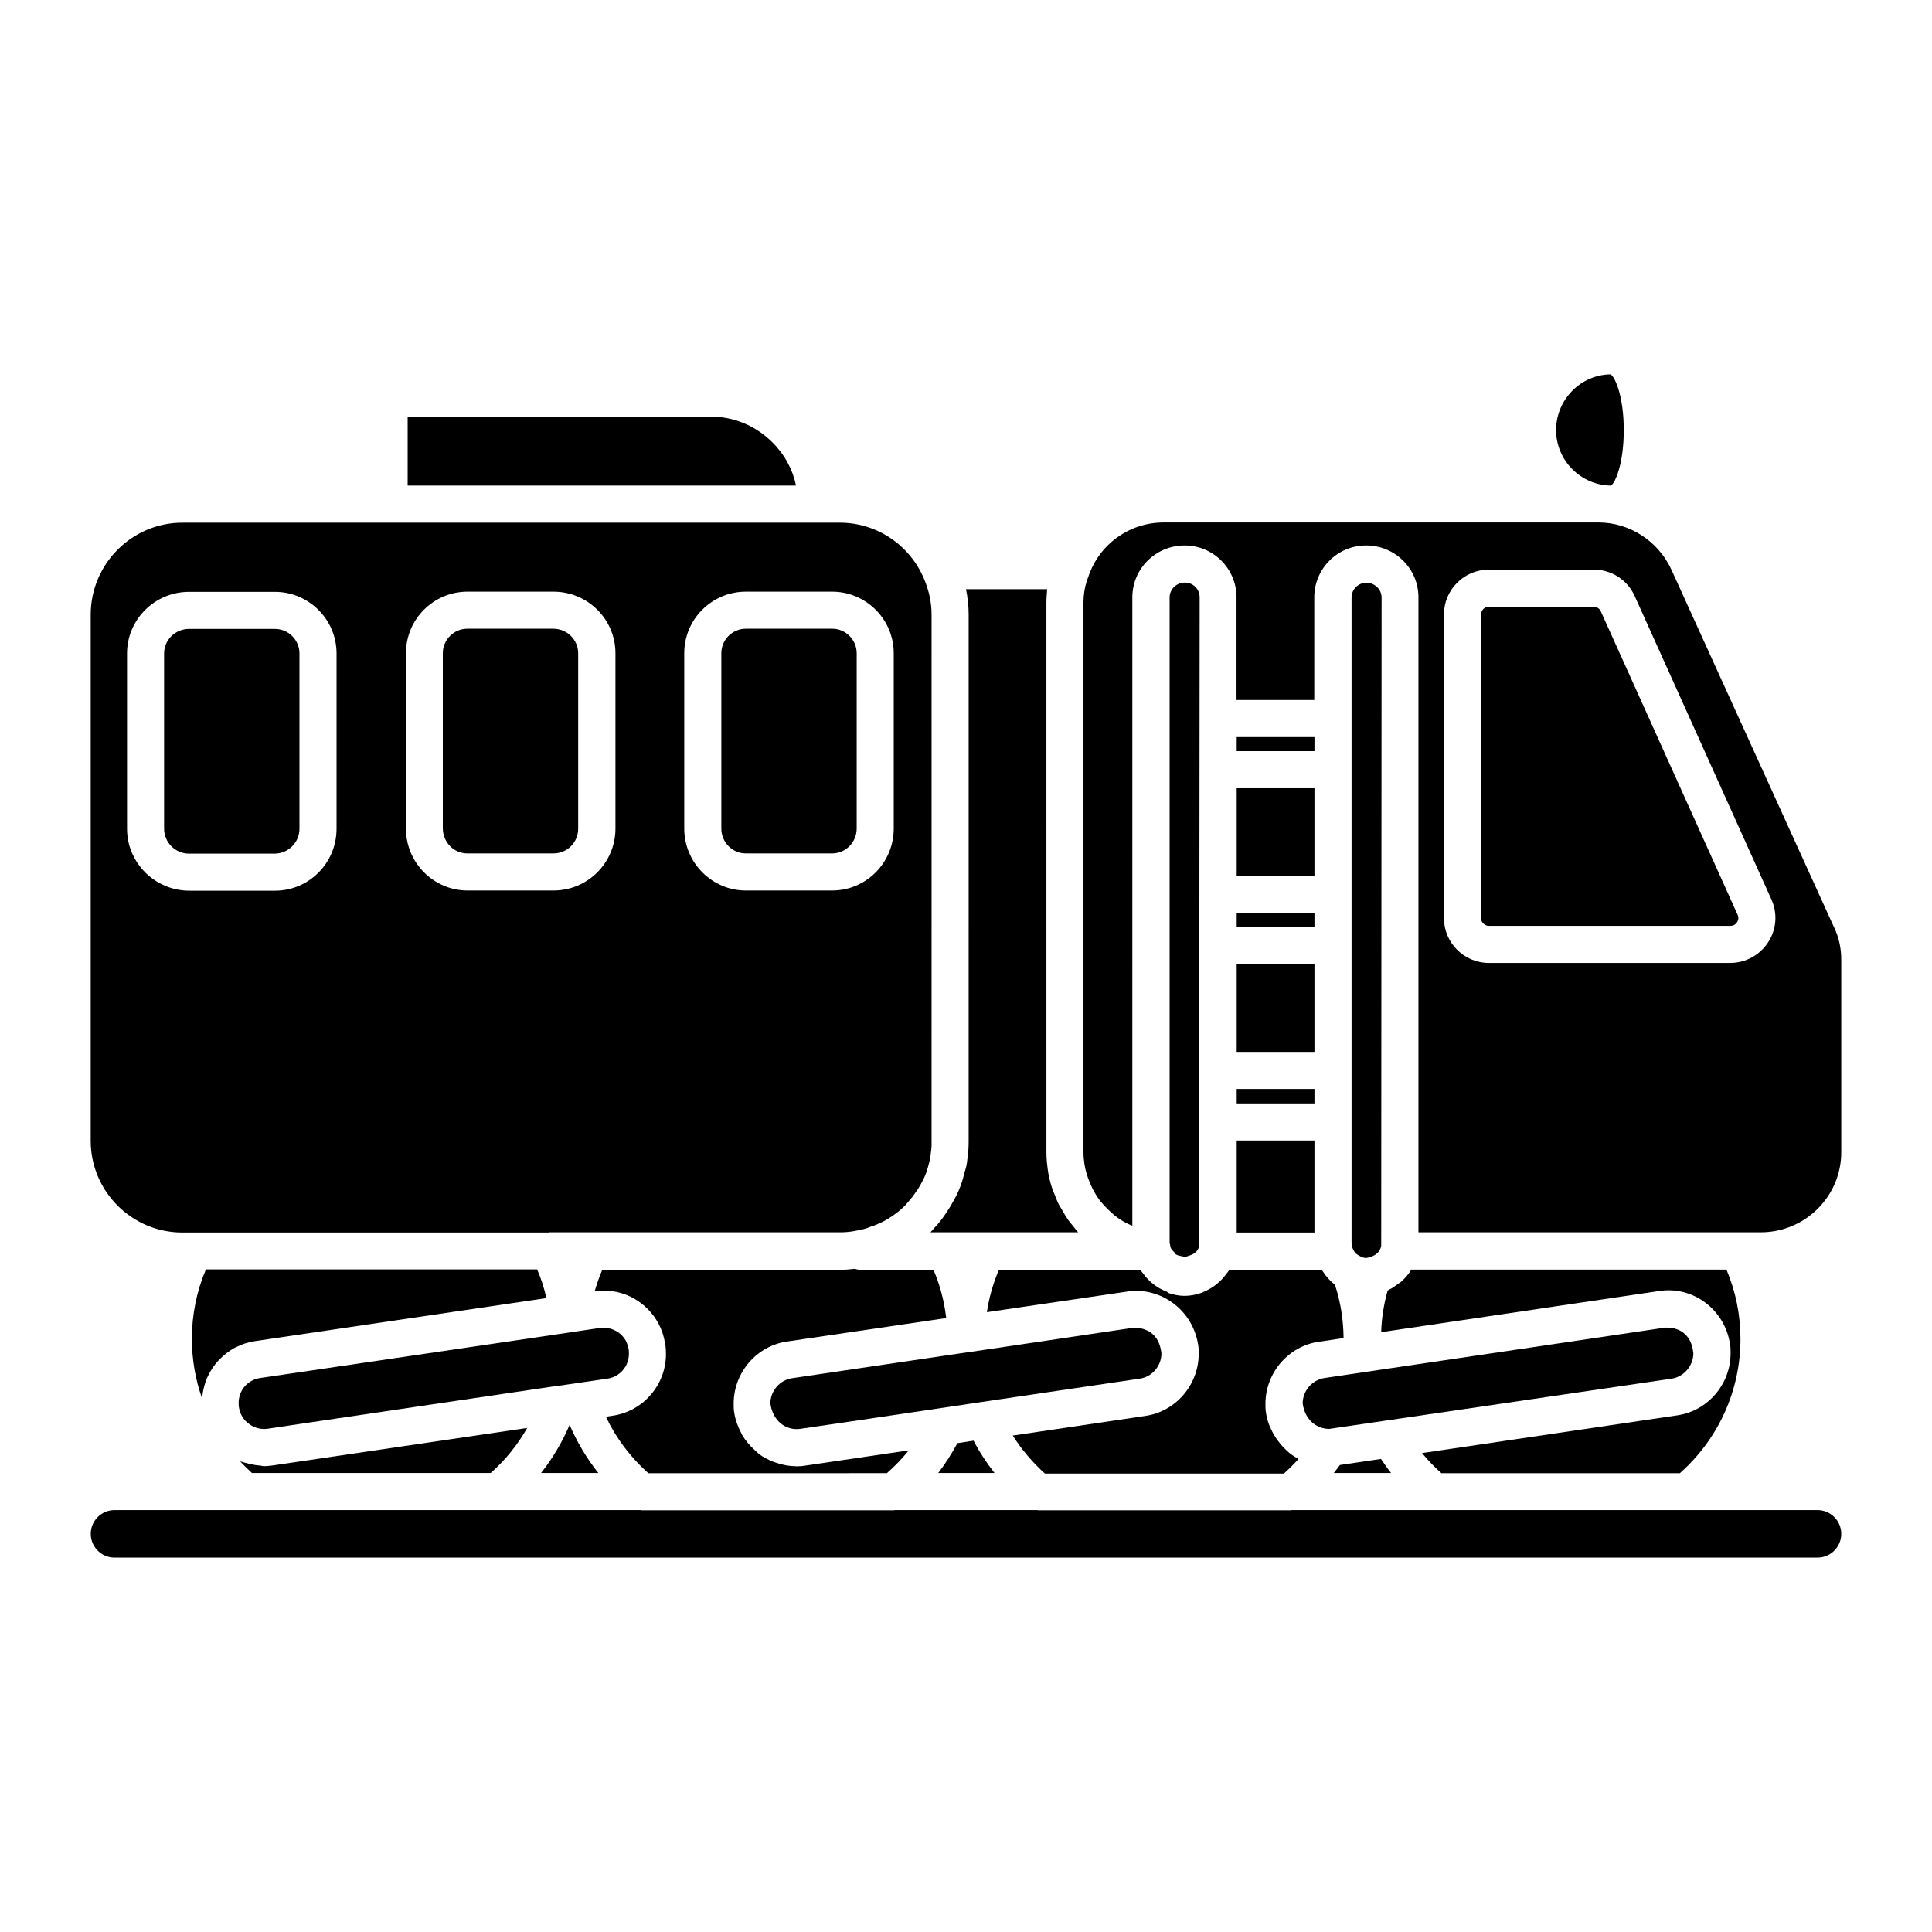 <?xml version="1.0" encoding="UTF-8"?>
<!-- Uploaded to: ICON Repo, www.svgrepo.com, Generator: ICON Repo Mixer Tools -->
<svg fill="#000000" width="800px" height="800px" version="1.1" viewBox="144 144 512 512" xmlns="http://www.w3.org/2000/svg">
 <g>
  <path d="m489.22 515.93c0.605 4.383 3.68 6.699 7.004 6.75l90.688-13.301c3.273-0.453 5.844-3.375 5.844-6.75-0.301-2.769-1.258-4.383-2.719-5.492-0.656-0.504-1.41-0.805-2.215-1.059-0.203-0.051-0.453-0.051-0.656-0.102-0.707-0.102-1.461-0.203-2.168-0.102l-78.996 11.688c-0.051 0-0.203 0-0.352 0.051l-10.531 1.562c-3.379 0.457-5.898 3.43-5.898 6.754z"/>
  <path d="m471.74 399.59h20.605v23.176h-20.605z"/>
  <path d="m471.74 432.59h20.605v3.828h-20.605z"/>
  <path d="m471.74 446.25h20.605v24.383h-20.605z"/>
  <path d="m502.98 475.77c0.301 0.402 0.656 0.707 1.109 0.957 0.906 0.504 1.359 0.656 2.016 0.656 2.316-0.402 3.527-1.512 3.879-2.973l0.051-0.301 0.102-171.75c0-2.168-1.812-3.93-4.031-3.93-2.168 0-3.93 1.762-3.93 3.93v171.04c0 0.102 0.152 0.906 0.152 1.008v0.051c0.148 0.453 0.352 0.906 0.652 1.309z"/>
  <path d="m310.67 502.73c0-0.352 0-0.656-0.051-1.008-0.152-0.957-0.453-1.812-0.855-2.57-0.453-0.754-1.059-1.41-1.762-1.965-0.707-0.504-1.512-0.855-2.316-1.109-0.102 0-0.203 0-0.301-0.051-0.805-0.152-1.613-0.25-2.418-0.102l-6.801 1.008h-0.152l-0.656 0.102c-0.051 0-0.102 0.051-0.203 0.051l-82.121 12.09c-3.375 0.453-5.793 3.223-5.793 6.648 0 0.301 0 0.656 0.051 0.957 0.25 1.914 1.211 3.527 2.719 4.586 1.461 1.109 3.223 1.512 4.988 1.258l6.398-0.957 69.828-10.328c0.051 0 0.102 0.051 0.203 0l13.453-1.965c3.371-0.449 5.789-3.269 5.789-6.644z"/>
  <path d="m497.48 534.36h15.164c-0.957-1.211-1.812-2.469-2.672-3.727l-10.883 1.613c-0.5 0.703-1.055 1.41-1.609 2.113z"/>
  <path d="m397.73 526.45c-1.512 2.769-3.176 5.441-5.09 7.91h14.914c-2.117-2.719-3.981-5.543-5.543-8.566z"/>
  <path d="m429.72 470.58c-0.453-0.504-0.855-1.059-1.309-1.613-0.402-0.504-0.855-1.008-1.258-1.562-0.555-0.805-1.059-1.664-1.562-2.519-0.301-0.555-0.656-1.059-0.957-1.613-0.504-0.957-0.855-1.965-1.258-2.973-0.203-0.504-0.453-1.008-0.605-1.562-0.504-1.562-0.906-3.176-1.109-4.836-0.203-1.512-0.352-3.023-0.352-4.535l-0.004-145.6c0-1.211 0.102-2.418 0.203-3.629l-21.512 0.004c0.453 2.215 0.707 4.434 0.707 6.699l-0.004 139.5c0 1.359-0.051 2.719-0.25 4.082-0.102 0.957-0.203 2.215-0.605 3.527 0 0.051-0.051 0.152-0.051 0.203 0 0.051 0 0.102-0.051 0.102-0.352 1.359-0.656 2.57-1.109 3.828-0.605 1.613-1.309 3.125-2.168 4.535-0.453 0.906-1.16 1.965-1.965 3.176l-0.707 1.008c-0.203 0.25-0.906 1.211-1.109 1.41-0.402 0.504-0.707 0.805-0.957 1.059-0.301 0.402-0.707 0.805-1.16 1.309z"/>
  <path d="m452.85 486.15c-1.008-0.402-1.965-0.906-2.82-1.562-0.301-0.25-0.605-0.453-0.906-0.707-0.805-0.707-1.562-1.512-2.168-2.367-0.203-0.25-0.402-0.504-0.605-0.754-0.051-0.102-0.152-0.152-0.203-0.25h-37.434c-1.512 3.578-2.621 7.356-3.176 11.234l37.031-5.441c4.332-0.707 8.766 0.402 12.344 3.074s5.894 6.551 6.602 10.984c0.152 0.805 0.152 1.562 0.152 2.418 0 8.262-6.144 15.367-14.258 16.473l-35.016 5.188c2.316 3.68 5.188 7.055 8.516 10.078h63.328c1.359-1.211 2.672-2.519 3.879-3.879-0.102-0.051-0.152-0.102-0.25-0.152-1.008-0.555-1.965-1.211-2.82-2.016-0.102-0.102-0.203-0.203-0.301-0.301-0.754-0.707-1.41-1.461-2.016-2.266-0.203-0.301-0.402-0.555-0.605-0.855-0.453-0.707-0.906-1.461-1.258-2.266-0.152-0.301-0.25-0.555-0.402-0.855-0.453-1.109-0.805-2.266-0.957-3.527-0.152-0.754-0.152-1.512-0.152-2.367 0-8.262 6.144-15.367 14.258-16.473l6.449-0.957c-0.051-4.887-0.805-9.621-2.266-14.055-0.051-0.051-0.102-0.152-0.152-0.203-1.211-0.906-2.266-2.117-3.125-3.477-0.051-0.102-0.203-0.152-0.25-0.25h-24.535c-0.102 0.152-0.203 0.25-0.301 0.402-0.102 0.203-0.25 0.301-0.402 0.504-0.707 1.008-1.512 1.863-2.418 2.621-0.25 0.203-0.453 0.352-0.707 0.555-0.957 0.707-1.965 1.258-3.074 1.715-0.203 0.102-0.402 0.203-0.605 0.25-1.359 0.453-2.769 0.754-4.281 0.754-1.512 0-2.922-0.301-4.281-0.754-0.258-0.262-0.508-0.414-0.812-0.516z"/>
  <path d="m570.94 272.69c1.211-0.855 3.375-5.996 3.375-14.711 0-8.918-2.316-14.105-3.477-14.762-7.859 0.051-14.461 6.648-14.461 14.762 0.004 8.059 6.551 14.609 14.562 14.711z"/>
  <path d="m471.74 385.89h20.605v3.828h-20.605z"/>
  <path d="m302.56 534.36c-3.125-3.93-5.644-8.211-7.609-12.746-1.965 4.586-4.484 8.867-7.559 12.746z"/>
  <path d="m471.74 339.34h20.605v3.727h-20.605z"/>
  <path d="m455.62 476.43c0.504 0.301 1.059 0.402 1.664 0.504 0.25 0.051 0.453 0.152 0.707 0.152 0.352 0 0.707-0.203 1.059-0.301 1.258-0.352 2.367-1.059 2.719-2.469l0.152-172c0-2.215-1.715-3.93-3.93-3.93-2.215 0-4.031 1.762-4.031 3.93v171.04c0.102 0.352 0.152 0.707 0.203 1.059 0.152 0.605 0.605 1.008 1.008 1.41 0.148 0.148 0.25 0.449 0.449 0.602z"/>
  <path d="m471.74 352.89h20.605v23.176h-20.605z"/>
  <path d="m451.79 502.68c-0.301-2.769-1.309-4.383-2.769-5.492-0.656-0.504-1.461-0.805-2.266-1.059-0.203-0.051-0.453-0.051-0.656-0.102-0.707-0.102-1.41-0.203-2.117-0.102l-43.176 6.398h-0.102l-46.703 6.902c-3.324 0.453-5.844 3.375-5.844 6.699 0.605 4.684 4.133 7.203 7.809 6.75l12.395-1.812 25.441-3.777h0.051l10.078-1.512 41.969-6.195c3.371-0.402 5.891-3.375 5.891-6.699z"/>
  <path d="m524.09 544.19h-37.887c-0.051 0-0.152 0.051-0.203 0.051h-66.902c-0.051 0-0.152-0.051-0.203-0.051h-37.785c-0.051 0-0.152 0.051-0.203 0.051h-66.855c-0.051 0-0.152-0.051-0.203-0.051h-139.5c-3.477 0-6.297 2.82-6.297 6.297s2.82 6.297 6.297 6.297h451.31c3.477 0 6.297-2.82 6.297-6.297s-2.82-6.297-6.297-6.297z"/>
  <path d="m197.62 513.96c0.203-1.664 0.605-3.223 1.211-4.684 0.102-0.203 0.203-0.402 0.301-0.656 0.707-1.461 1.613-2.82 2.719-4.031 0.152-0.152 0.301-0.25 0.402-0.402 1.16-1.16 2.469-2.215 3.981-3.023 0.102-0.051 0.25-0.102 0.352-0.152 1.562-0.805 3.273-1.359 5.09-1.613l77.133-11.387c-0.605-2.672-1.41-5.188-2.469-7.609l-87.762 0.004c-2.469 5.742-3.727 12.043-3.727 18.391 0 5.391 0.906 10.629 2.621 15.566 0.047-0.152 0.098-0.25 0.148-0.402z"/>
  <path d="m289.46 470.58h77.133c1.562 0 3.023-0.152 4.434-0.453 1.41-0.25 2.57-0.555 3.777-1.059 0.203-0.102 0.402-0.152 0.656-0.203 0.906-0.402 1.863-0.754 2.719-1.211 1.613-0.855 3.023-1.863 4.332-2.922 0.605-0.555 1.309-1.16 1.914-1.914l1.512-1.812c1.109-1.512 1.562-2.215 1.965-2.973 0.707-1.258 1.211-2.266 1.562-3.273 0.301-0.855 0.555-1.762 0.805-2.769 0-0.102 0.051-0.152 0.051-0.25 0-0.102 0.051-0.152 0.051-0.25 0.203-0.754 0.25-1.512 0.352-2.266 0.203-1.211 0.152-1.965 0.152-2.769l0.004-139.61c0-3.223-0.707-6.449-2.066-9.621-3.879-8.969-12.594-14.711-22.219-14.711h-174.27c-13.352 0-24.285 10.934-24.285 24.383v139.45c0 13.352 10.883 24.285 24.285 24.285h97.133zm35.871-153.46c0-9.02 7.305-16.324 16.324-16.324h22.871c8.969 0 16.324 7.305 16.324 16.324v46.453c0 9.07-7.305 16.426-16.324 16.426h-22.871c-8.969 0-16.324-7.356-16.324-16.426zm-73.754 0c0-9.02 7.305-16.324 16.324-16.324h22.773c9.07 0 16.426 7.305 16.426 16.324v46.453c0 9.07-7.356 16.426-16.426 16.426h-22.773c-8.969 0-16.324-7.356-16.324-16.426zm-73.91 46.504v-46.453c0-9.02 7.356-16.324 16.426-16.324h22.773c8.969 0 16.324 7.305 16.324 16.324v46.453c0 9.07-7.305 16.426-16.324 16.426l-22.777-0.004c-9.066-0.051-16.422-7.406-16.422-16.422z"/>
  <path d="m518.04 480.41c-0.707 1.211-1.613 2.266-2.621 3.176-0.25 0.25-0.605 0.402-0.906 0.656-0.805 0.605-1.562 1.16-2.469 1.562-0.102 0.051-0.203 0.152-0.301 0.203-1.008 3.578-1.613 7.305-1.715 11.035l73.504-10.883c9.117-1.512 17.582 4.938 18.941 14.055 0.152 0.805 0.152 1.512 0.152 2.418 0 8.262-6.144 15.367-14.258 16.473l-67.512 9.977c1.562 1.914 3.273 3.68 5.141 5.34h63.176c10.227-9.07 16.07-21.914 16.07-35.57 0-6.348-1.258-12.645-3.727-18.391h-83.477z"/>
  <path d="m568.22 305.99c-0.352-0.754-1.059-1.211-1.914-1.211h-27.758c-1.109 0-2.066 0.957-2.066 2.066v80.457c0 1.109 0.957 2.066 2.066 2.066h64.035c1.008 0 1.512-0.605 1.762-0.957 0.203-0.352 0.555-1.059 0.152-1.965z"/>
  <path d="m213.89 532.55c-0.301 0-0.555-0.102-0.855-0.152-1.059-0.051-2.066-0.25-3.125-0.504-0.555-0.152-1.109-0.25-1.664-0.453-0.203-0.051-0.402-0.102-0.605-0.152 1.008 1.059 2.016 2.066 3.125 3.074h63.277c3.879-3.426 7.152-7.508 9.672-11.941l-67.359 9.926c-0.801 0.102-1.609 0.203-2.465 0.203z"/>
  <path d="m629.94 389.52-43.027-94.617c-3.527-7.559-11.082-12.445-19.297-12.445l-115.27 0.004c-9.02 0-17.027 5.742-19.902 14.309-0.906 2.266-1.309 4.586-1.309 7.004v145.6c0 1.059 0.102 2.066 0.25 3.125 0.25 1.664 0.754 3.223 1.359 4.734 0.152 0.301 0.25 0.656 0.402 0.957 0.656 1.461 1.461 2.82 2.418 4.082 0.152 0.152 0.301 0.301 0.402 0.453 0.906 1.109 1.965 2.117 3.074 3.074 0.203 0.203 0.453 0.402 0.656 0.555 1.258 0.957 2.621 1.762 4.082 2.367 0.102 0.051 0.203 0.051 0.301 0.102l0.004-166.52c0-7.609 6.195-13.754 13.855-13.754 7.609 0 13.754 6.144 13.754 13.754v27.207h20.605v-27.207c0-7.609 6.144-13.754 13.754-13.754 7.656 0 13.855 6.144 13.855 13.754v168.27h90.738c11.738 0 21.312-9.523 21.312-21.211l-0.004-51.086c0-3.074-0.656-5.996-1.965-8.664 0 0-0.051-0.051-0.051-0.102zm-17.383 4.231c-2.215 3.375-5.945 5.441-10.027 5.441h-63.98c-6.551 0-11.891-5.34-11.891-11.891v-80.457c0-6.551 5.34-11.891 11.891-11.891h27.809c4.684 0 8.867 2.672 10.832 6.953l36.273 80.508c1.664 3.731 1.312 7.961-0.906 11.336z"/>
  <path d="m348.66 261.2c-4.383-4.383-10.227-6.801-16.375-6.801h-80.254v18.289h102.93c-0.91-4.336-3.078-8.316-6.301-11.488z"/>
  <path d="m341.66 370.17h22.871c3.578 0 6.5-2.973 6.5-6.602v-46.453c0-3.578-2.922-6.5-6.5-6.5h-22.871c-3.578 0-6.5 2.922-6.5 6.5v46.453c0.004 3.68 2.926 6.602 6.5 6.602z"/>
  <path d="m267.85 370.17h22.773c3.68 0 6.602-2.871 6.602-6.602v-46.453c0-3.578-2.973-6.5-6.602-6.5h-22.773c-3.578 0-6.5 2.922-6.5 6.5v46.453c0.055 3.68 2.926 6.602 6.5 6.602z"/>
  <path d="m379.09 534.36c2.117-1.863 4.031-3.879 5.742-5.996l-27.355 4.031c-0.855 0.152-1.664 0.203-2.519 0.203-0.102 0-0.152-0.051-0.25-0.051-1.715 0-3.426-0.352-5.039-0.906-0.301-0.102-0.605-0.203-0.855-0.301-1.309-0.555-2.57-1.16-3.68-2.016-0.203-0.152-0.352-0.352-0.555-0.504-0.25-0.203-0.453-0.453-0.707-0.656-1.258-1.16-2.367-2.469-3.223-3.93-0.102-0.152-0.152-0.301-0.203-0.453-0.906-1.664-1.562-3.477-1.863-5.391-0.152-0.805-0.152-1.562-0.152-2.418 0-8.262 6.144-15.367 14.258-16.473l42.066-6.195c-0.504-4.383-1.613-8.715-3.375-12.797h-19.297c-0.555 0-1.059-0.102-1.562-0.25-1.309 0.152-2.621 0.25-3.93 0.25h-62.977c-0.805 1.863-1.461 3.777-2.016 5.691 4.383-0.605 8.715 0.453 12.242 3.125 2.672 2.016 4.637 4.734 5.691 7.809 0.352 1.059 0.605 2.117 0.805 3.273 0.102 0.754 0.152 1.562 0.152 2.418 0 8.262-6.144 15.266-14.258 16.375l-1.664 0.25c2.672 5.644 6.5 10.73 11.234 14.965l63.289-0.004z"/>
  <path d="m223.36 363.62v-46.453c0-3.578-2.922-6.5-6.5-6.5h-22.773c-3.629 0-6.602 2.922-6.602 6.5v46.453c0 3.629 2.973 6.602 6.602 6.602h22.773c3.578-0.055 6.5-2.977 6.5-6.602z"/>
 </g>
</svg>